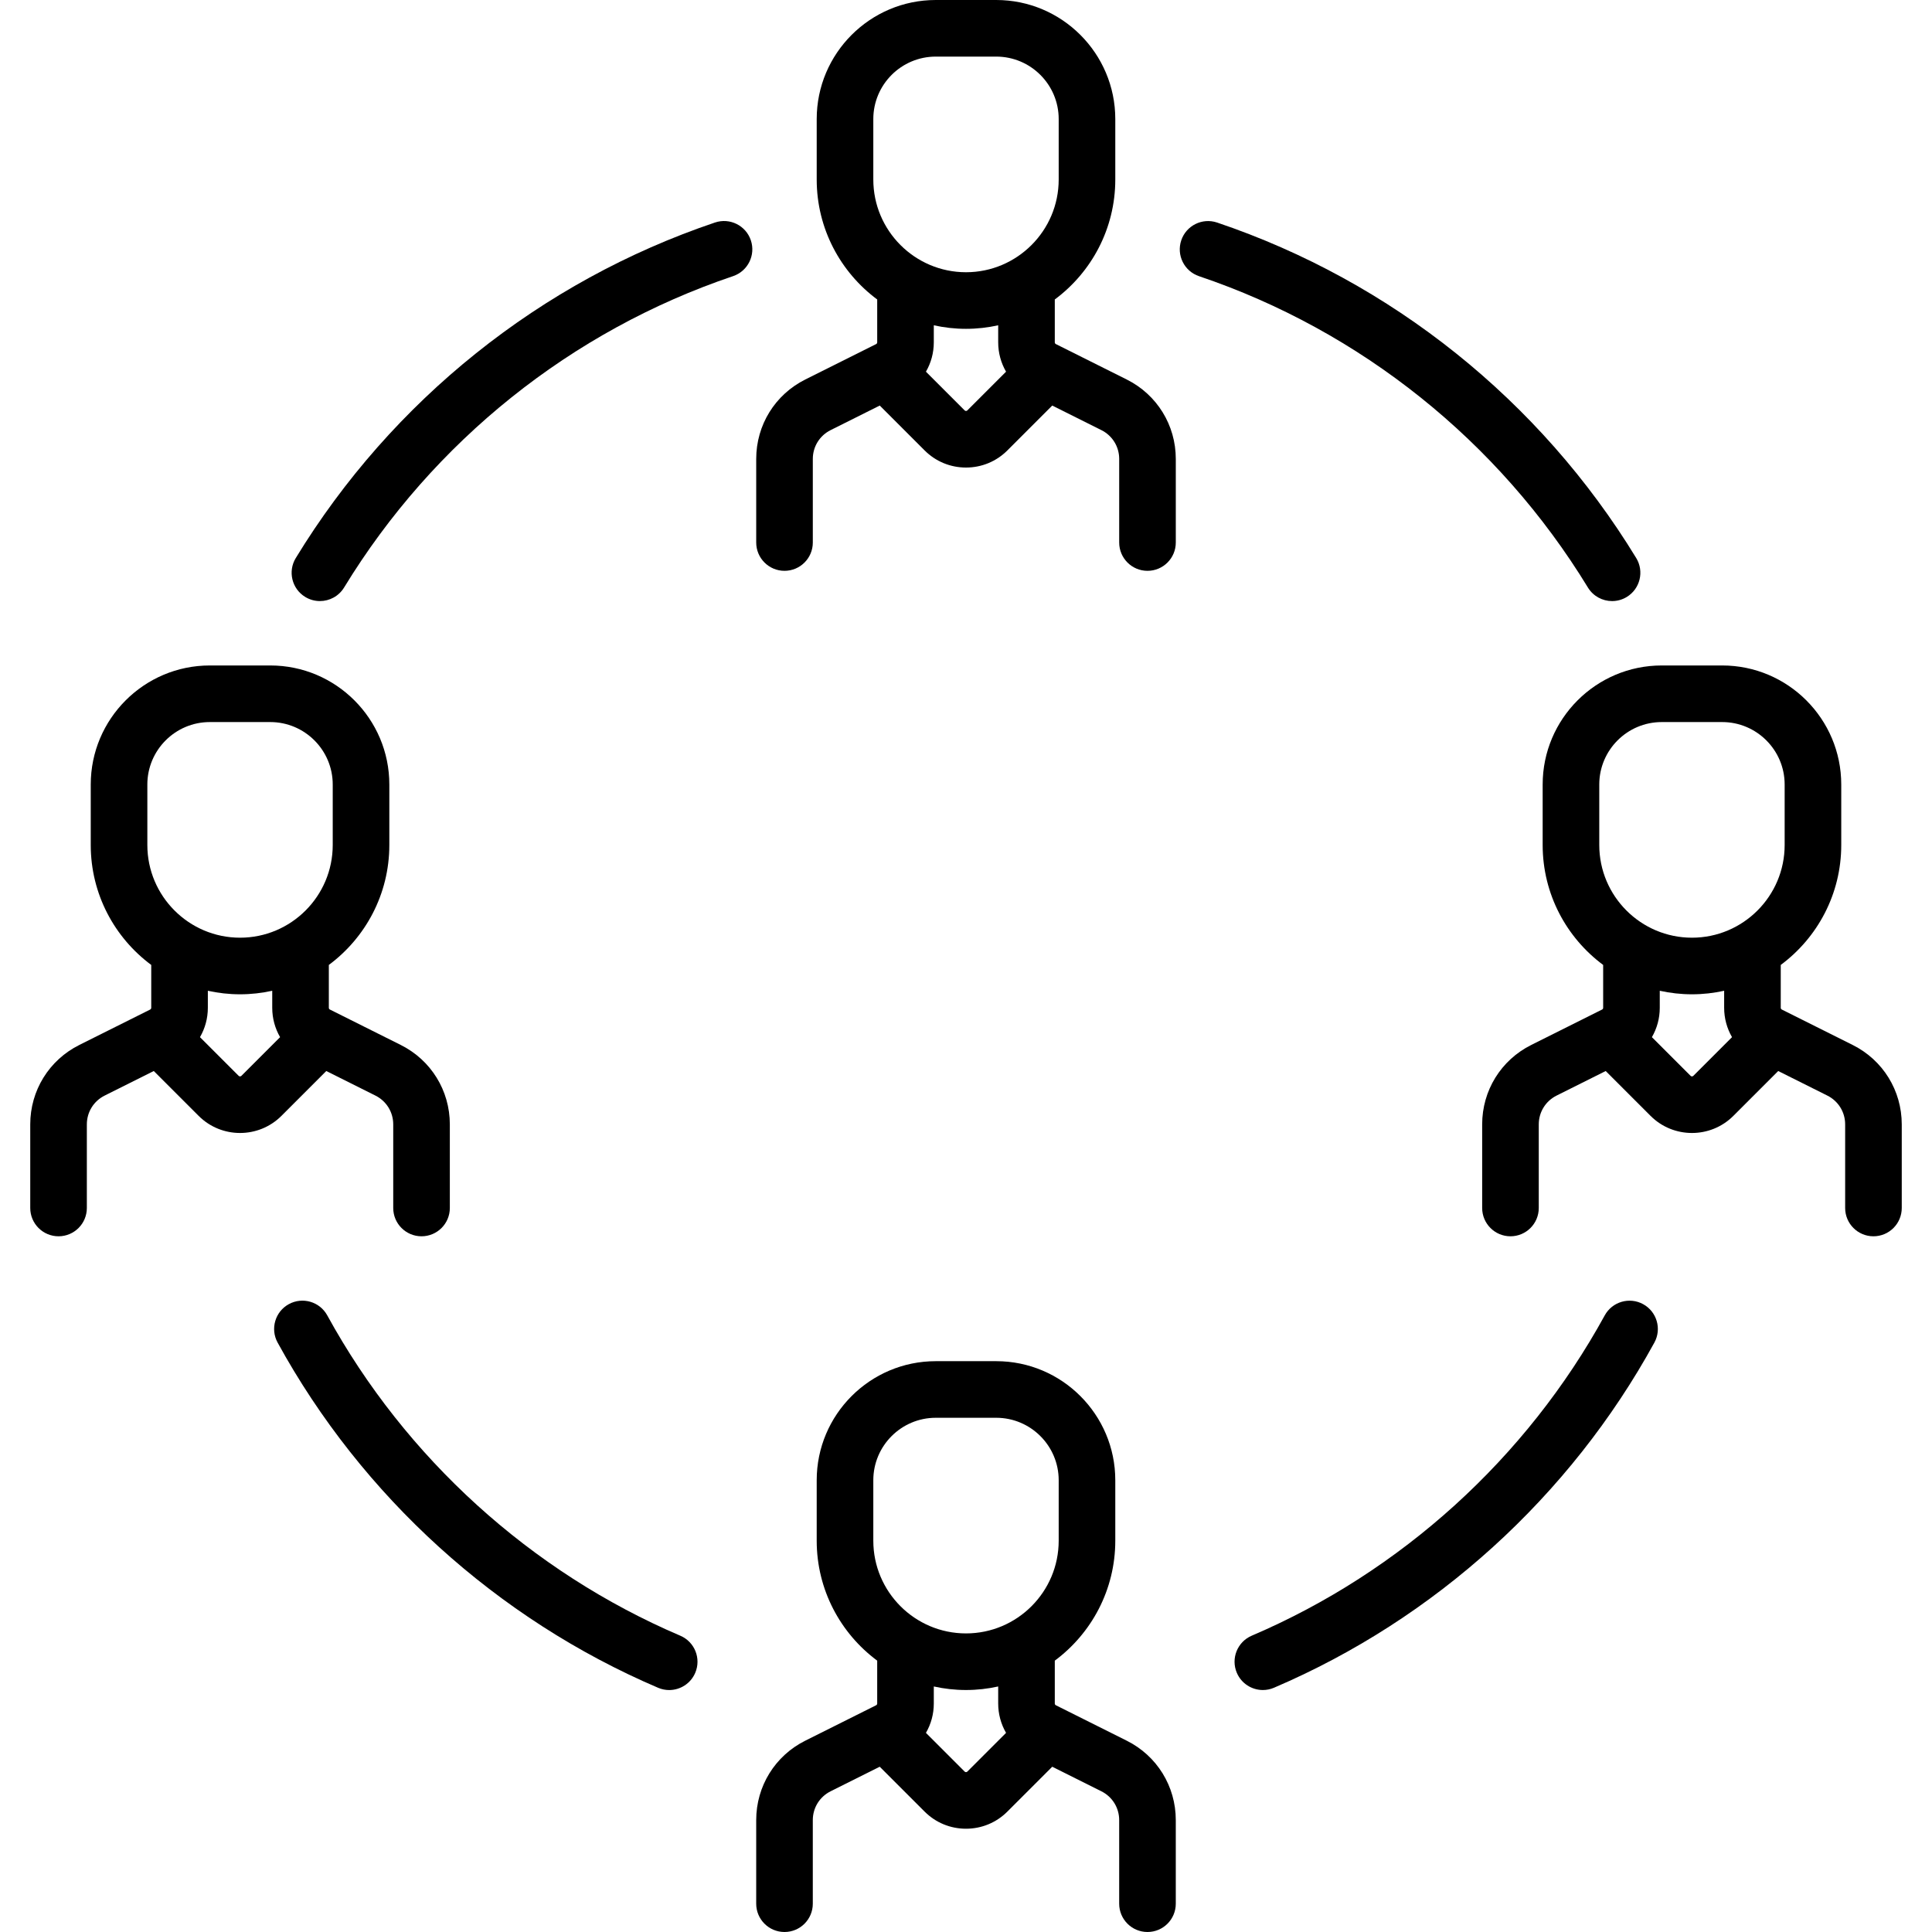 <?xml version="1.0" encoding="iso-8859-1"?>
<!-- Generator: Adobe Illustrator 19.0.0, SVG Export Plug-In . SVG Version: 6.00 Build 0)  -->
<svg version="1.1" id="Layer_1" xmlns="http://www.w3.org/2000/svg" xmlns:xlink="http://www.w3.org/1999/xlink" x="0px" y="0px"
	 viewBox="0 0 512 512" style="enable-background:new 0 0 512 512;" xml:space="preserve">
<g>
	<g>
		<path d="M180.291,433.482c-39.601-16.915-72.83-47.065-93.567-84.898c-1.99-3.631-6.545-4.963-10.183-2.972
			c-3.632,1.991-4.962,6.549-2.972,10.182c22.346,40.765,58.154,73.254,100.829,91.482c0.961,0.41,1.96,0.605,2.942,0.605
			c2.913,0,5.685-1.708,6.901-4.556C185.869,439.516,184.1,435.109,180.291,433.482z"/>
	</g>
</g>
<g>
	<g>
		<path d="M435.454,345.621c-3.634-1.992-8.191-0.661-10.182,2.971c-20.735,37.823-53.958,67.968-93.548,84.883
			c-3.81,1.627-5.578,6.035-3.95,9.844c1.217,2.848,3.987,4.555,6.9,4.555c0.982,0,1.982-0.195,2.942-0.605
			c42.665-18.229,78.466-50.712,100.808-91.466C440.415,352.171,439.085,347.612,435.454,345.621z"/>
	</g>
</g>
<g>
	<g>
		<path d="M433.616,147.887c-25.464-41.748-64.908-73.323-111.066-88.908c-3.926-1.324-8.181,0.782-9.505,4.707
			c-1.325,3.925,0.781,8.18,4.706,9.505c42.826,14.46,79.427,43.762,103.059,82.507c1.413,2.317,3.882,3.595,6.41,3.595
			c1.331,0,2.679-0.354,3.898-1.098C434.654,156.038,435.772,151.423,433.616,147.887z"/>
	</g>
</g>
<g>
	<g>
		<path d="M198.98,63.676c-1.325-3.924-5.58-6.031-9.504-4.707c-46.17,15.583-85.622,47.161-111.092,88.916
			c-2.156,3.536-1.038,8.151,2.498,10.308c1.22,0.744,2.567,1.098,3.898,1.098c2.528,0,4.997-1.279,6.41-3.595
			c23.637-38.752,60.245-68.057,103.082-82.515C198.197,71.856,200.304,67.601,198.98,63.676z"/>
	</g>
</g>
<g>
	<g>
		<path d="M298.588,100.57l-18.771-9.385c-0.177-0.088-0.286-0.265-0.286-0.462v-11.36c9.72-7.216,16.032-18.775,16.032-31.783
			V31.548C295.564,14.153,281.411,0,264.017,0h-16.032c-17.396,0-31.549,14.153-31.549,31.548V47.58
			c0,13.008,6.312,24.567,16.032,31.783v11.36c0,0.197-0.109,0.374-0.286,0.462l-18.77,9.385
			c-8.024,4.011-13.009,12.077-13.009,21.048v22.156c0,4.142,3.357,7.5,7.5,7.5s7.5-3.358,7.5-7.5v-22.156
			c0-3.253,1.807-6.177,4.717-7.631l13.023-6.511l11.885,11.885c2.931,2.931,6.827,4.545,10.972,4.545
			c4.145,0,8.041-1.614,10.972-4.544l11.886-11.886l13.023,6.512c2.909,1.454,4.716,4.379,4.716,7.631v22.156
			c0,4.142,3.357,7.5,7.5,7.5s7.5-3.358,7.5-7.5v-22.156C311.596,112.647,306.611,104.582,298.588,100.57z M256.363,108.754
			c-0.037,0.038-0.15,0.151-0.364,0.151c-0.214,0-0.327-0.113-0.364-0.151l-10.252-10.252c1.339-2.313,2.084-4.977,2.084-7.779
			v-4.515c2.75,0.607,5.603,0.937,8.532,0.937c2.929,0,5.782-0.33,8.532-0.937v4.515c0,2.802,0.745,5.466,2.084,7.779
			L256.363,108.754z M256.001,72.145c-13.544,0-24.564-11.02-24.564-24.565V31.548h-0.001c0-9.125,7.424-16.548,16.549-16.548
			h16.032c9.124,0,16.548,7.424,16.548,16.548V47.58C280.564,61.125,269.545,72.145,256.001,72.145z"/>
	</g>
</g>
<g>
	<g>
		<path d="M298.588,461.296l-18.771-9.385c-0.177-0.088-0.286-0.265-0.286-0.462v-11.36c9.72-7.216,16.032-18.775,16.032-31.783
			v-16.032c0-17.396-14.152-31.548-31.548-31.548h-16.032c-17.396,0-31.549,14.153-31.549,31.548v16.032
			c0,13.008,6.312,24.567,16.032,31.783v11.36c0,0.197-0.109,0.374-0.286,0.462l-18.77,9.385
			c-8.024,4.011-13.009,12.076-13.009,21.048V504.5c0,4.142,3.357,7.5,7.5,7.5s7.5-3.358,7.5-7.5v-22.156
			c0-3.253,1.807-6.177,4.717-7.631l13.023-6.511l11.885,11.885c2.931,2.931,6.827,4.545,10.972,4.545
			c4.145,0,8.041-1.614,10.972-4.545l11.886-11.885l13.023,6.511c2.909,1.454,4.716,4.378,4.716,7.631V504.5
			c0,4.142,3.357,7.5,7.5,7.5s7.5-3.358,7.5-7.5v-22.156C311.596,473.373,306.611,465.308,298.588,461.296z M256.363,469.48
			c-0.037,0.038-0.15,0.151-0.364,0.151c-0.214,0-0.327-0.113-0.364-0.151l-10.252-10.252c1.339-2.313,2.084-4.977,2.084-7.779
			v-4.515c2.75,0.607,5.603,0.937,8.532,0.937c2.929,0,5.782-0.33,8.532-0.937v4.515c0,2.802,0.745,5.466,2.084,7.779
			L256.363,469.48z M256.001,432.87c-13.544,0-24.564-11.02-24.564-24.564v-16.032h-0.001c0-9.125,7.424-16.548,16.549-16.548
			h16.032c9.124,0,16.548,7.424,16.548,16.548v16.032C280.564,421.851,269.545,432.87,256.001,432.87z"/>
	</g>
</g>
<g>
	<g>
		<path d="M106.201,276.925l-18.771-9.385c-0.176-0.088-0.285-0.265-0.285-0.461v-11.36c9.72-7.216,16.032-18.775,16.032-31.783
			v-16.032c0-17.396-14.152-31.549-31.549-31.549H55.596c-17.396,0-31.548,14.153-31.548,31.549v16.032
			c0,13.008,6.312,24.567,16.032,31.783v11.36c0,0.197-0.109,0.373-0.286,0.461l-18.771,9.385
			c-8.024,4.012-13.008,12.077-13.008,21.048v22.156c0,4.142,3.357,7.5,7.5,7.5s7.5-3.358,7.5-7.5v-22.156
			c0-3.252,1.808-6.177,4.718-7.631l13.022-6.511l11.886,11.885c3.024,3.025,6.998,4.537,10.971,4.537
			c3.974,0,7.947-1.512,10.973-4.537L86.47,283.83l13.023,6.511c2.909,1.455,4.717,4.379,4.717,7.632v22.156
			c0,4.142,3.357,7.5,7.5,7.5s7.5-3.358,7.5-7.5v-22.156C119.209,289.003,114.225,280.938,106.201,276.925z M63.978,285.108
			c-0.202,0.202-0.528,0.203-0.73,0.001l-10.251-10.251c1.339-2.314,2.084-4.977,2.084-7.78v-4.515
			c2.75,0.607,5.603,0.937,8.532,0.937c2.929,0,5.782-0.33,8.532-0.937v4.515c0,2.802,0.745,5.466,2.084,7.779L63.978,285.108z
			 M63.613,248.499c-13.544,0-24.564-11.02-24.564-24.564v-16.032h-0.001c0-9.125,7.424-16.549,16.548-16.549h16.032
			c9.125,0,16.549,7.424,16.549,16.549v16.032C88.177,237.48,77.157,248.499,63.613,248.499z"/>
	</g>
</g>
<g>
	<g>
		<path d="M490.975,276.925l-18.771-9.385c-0.177-0.088-0.286-0.265-0.286-0.461v-11.36c9.72-7.216,16.032-18.775,16.032-31.783
			v-16.032c0-17.396-14.152-31.549-31.548-31.549h-16.032c-17.396,0-31.549,14.153-31.549,31.549v16.032
			c0,13.008,6.312,24.567,16.032,31.783v11.36c0,0.197-0.109,0.374-0.285,0.461l-18.771,9.386
			c-8.023,4.012-13.008,12.077-13.008,21.048v22.156c0,4.142,3.357,7.5,7.5,7.5s7.5-3.358,7.5-7.5v-22.156
			c0-3.252,1.808-6.177,4.717-7.631l13.023-6.511l11.886,11.885c3.024,3.025,6.998,4.537,10.971,4.537
			c3.974,0,7.947-1.512,10.973-4.537l11.885-11.885l13.022,6.511c2.91,1.455,4.718,4.379,4.718,7.631v22.156
			c0,4.142,3.357,7.5,7.5,7.5s7.5-3.358,7.5-7.5v-22.156C503.983,289.002,498.999,280.937,490.975,276.925z M448.752,285.109
			c-0.201,0.201-0.527,0.202-0.73,0l-10.252-10.252c1.339-2.313,2.084-4.977,2.084-7.779v-4.515c2.75,0.607,5.603,0.937,8.532,0.937
			s5.782-0.33,8.532-0.937v4.515c0,2.802,0.746,5.466,2.084,7.78L448.752,285.109z M448.387,248.499
			c-13.544,0-24.564-11.02-24.564-24.564v-16.032h-0.001c0-9.125,7.424-16.549,16.549-16.549h16.032
			c9.124,0,16.548,7.424,16.548,16.549v16.032C472.951,237.48,461.931,248.499,448.387,248.499z"/>
	</g>
</g>
<g>
</g>
<g>
</g>
<g>
</g>
<g>
</g>
<g>
</g>
<g>
</g>
<g>
</g>
<g>
</g>
<g>
</g>
<g>
</g>
<g>
</g>
<g>
</g>
<g>
</g>
<g>
</g>
<g>
</g>
</svg>
